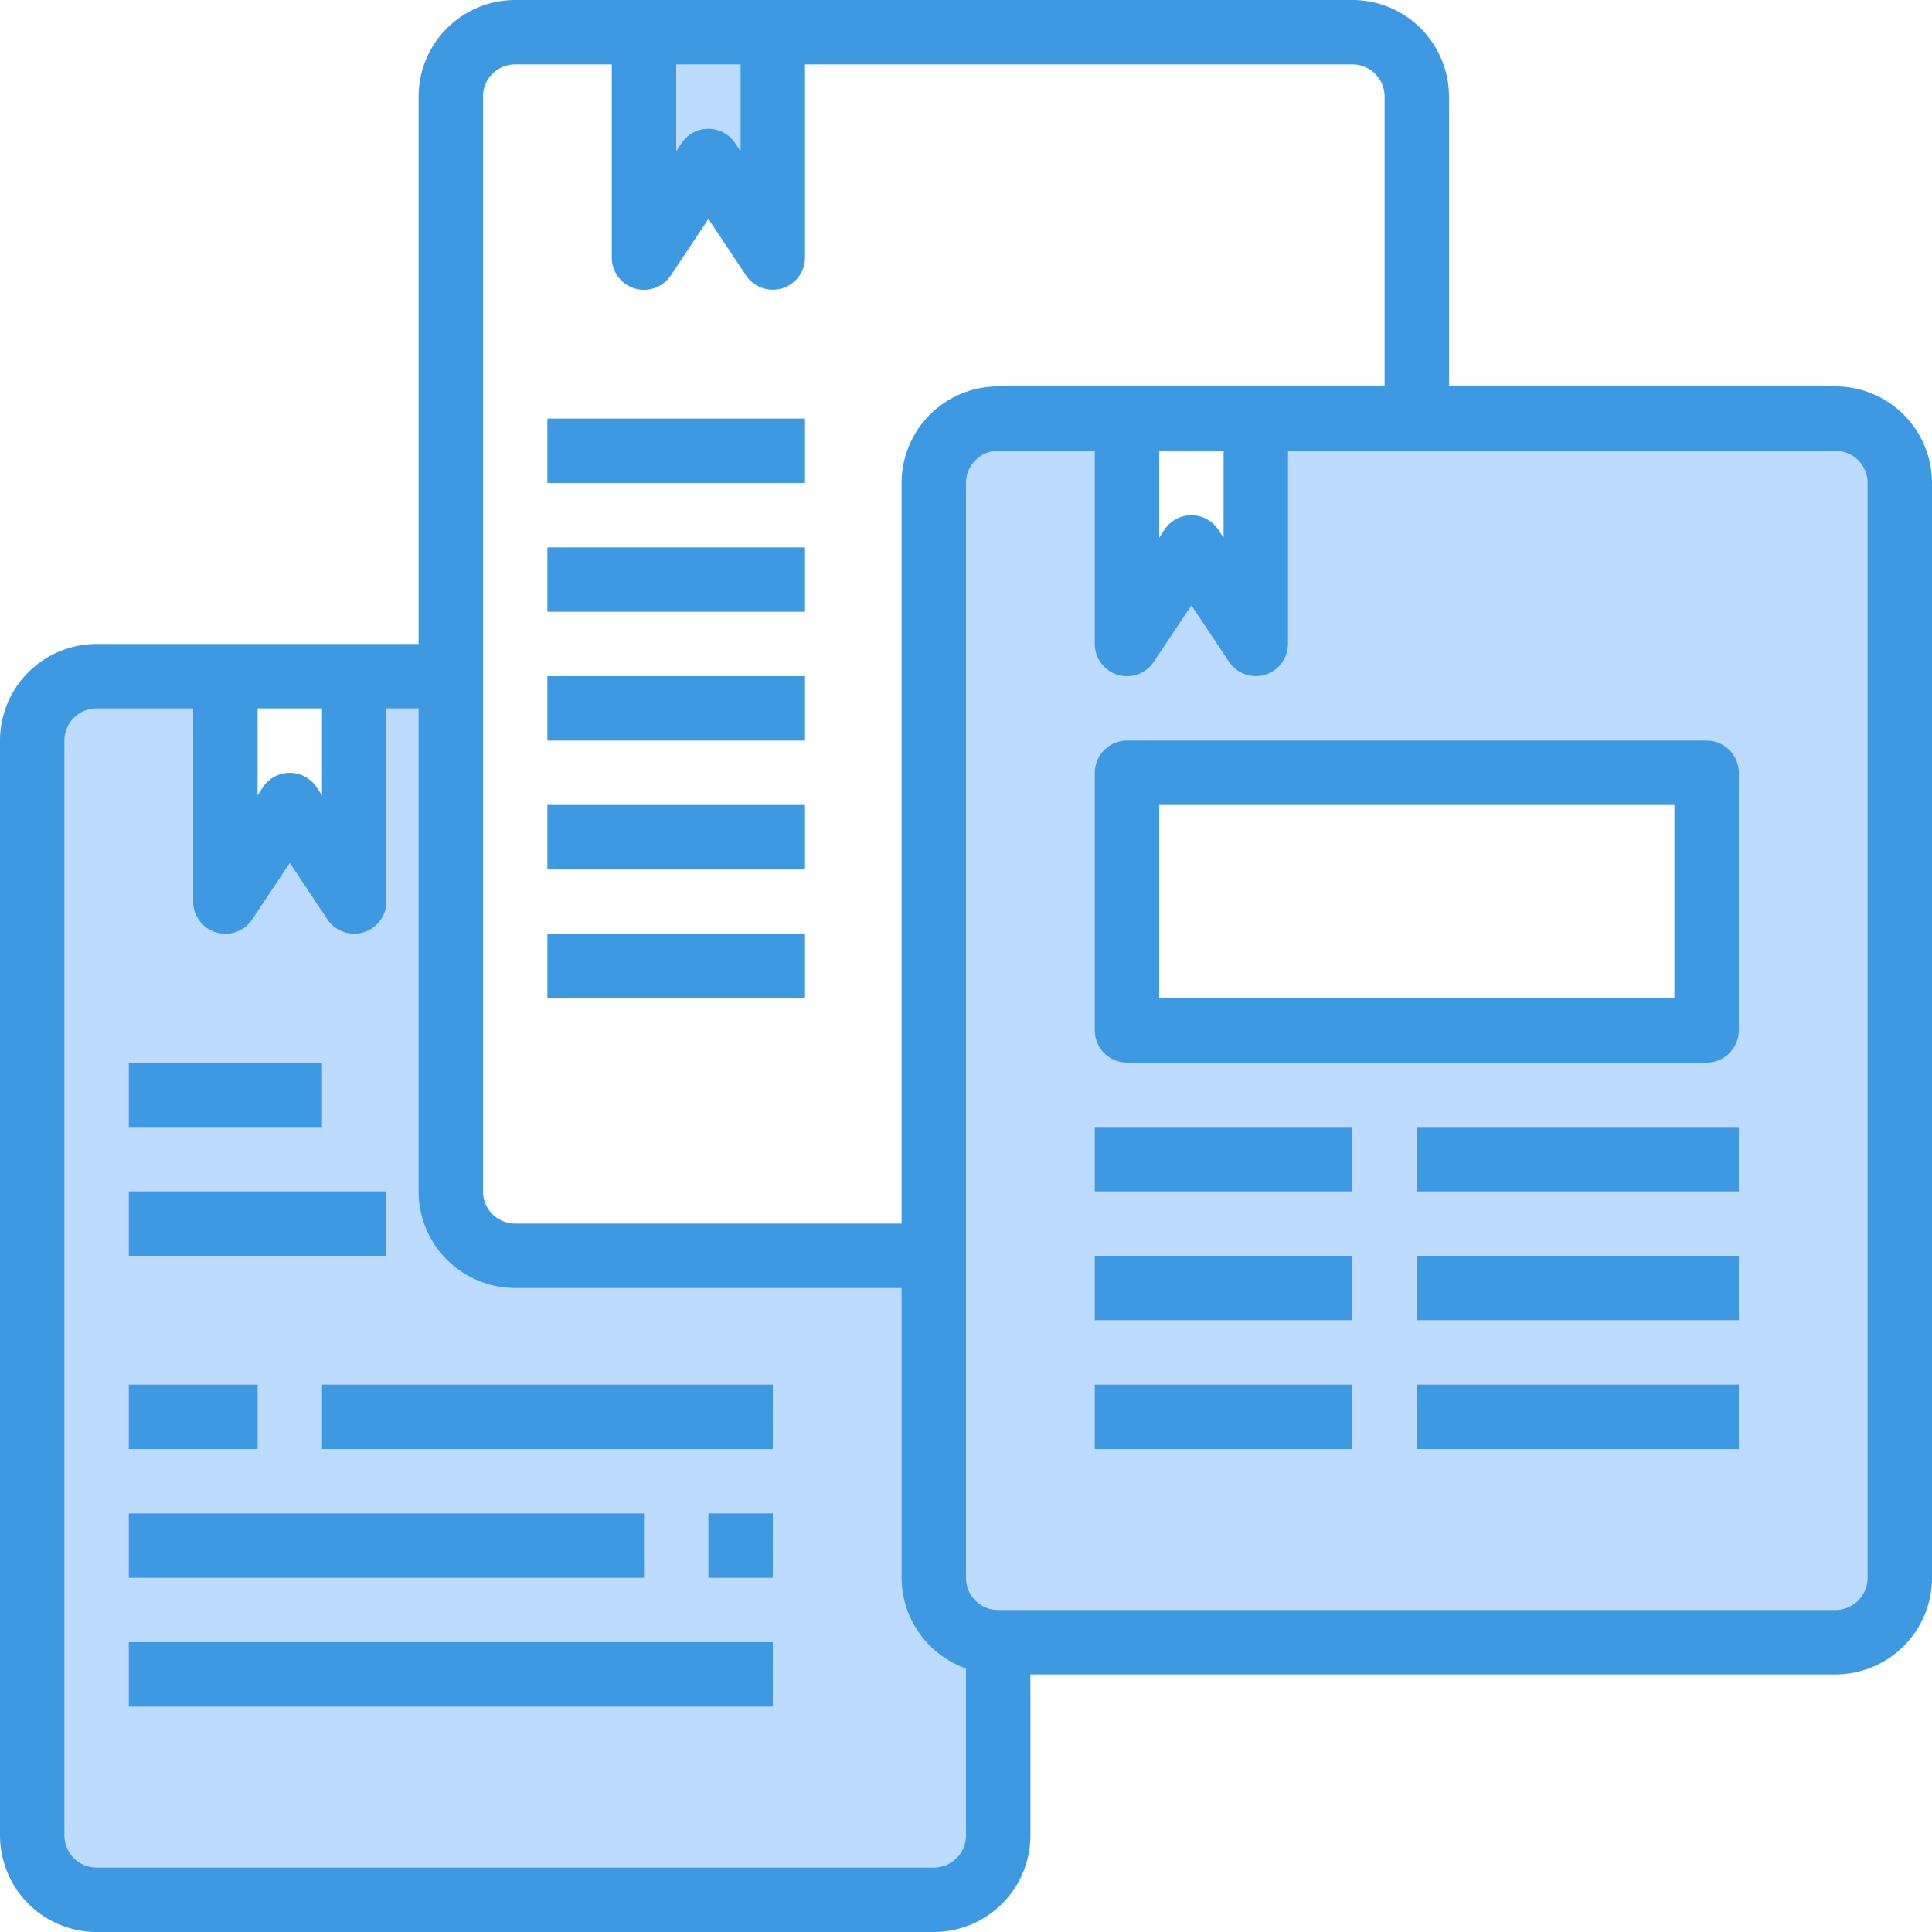 <svg xmlns="http://www.w3.org/2000/svg" width="90" height="90" viewBox="0 0 90 90"><defs><style>.a{fill:none;}.b{fill:#bddbff;}.c{fill:#3d9ae2;}</style></defs><g transform="translate(-271 -418)"><rect class="a" width="90" height="90" transform="translate(271 418)"/><g transform="translate(271 418)"><path class="b" d="M53,195v27a3.01,3.01,0,0,1-3,3H11a3.01,3.01,0,0,1-3-3V171a3.01,3.01,0,0,1,3-3h6v10.5l3-4.5,3,4.5V168h4.5v24a3.01,3.01,0,0,0,3,3Zm0,0" transform="translate(-6.5 -136.5)"/><path class="b" d="M166,8V18.5L163,14l-3,4.5V8Zm0,0" transform="translate(-130 -6.5)"/><path class="b" d="M274,104H247v10.5l-3-4.5-3,4.5V104h-6a3.01,3.01,0,0,0-3,3v51a3.01,3.01,0,0,0,3,3h39a3.01,3.01,0,0,0,3-3V107A3.01,3.01,0,0,0,274,104Zm-6,28.5H241v-12h27Zm0,0" transform="translate(-188.5 -84.5)"/><path class="c" d="M85.5,18h-18V4.5A4.5,4.5,0,0,0,63,0H24a4.5,4.5,0,0,0-4.5,4.5V30H4.5A4.5,4.5,0,0,0,0,34.5v51A4.5,4.5,0,0,0,4.5,90h39A4.5,4.5,0,0,0,48,85.5V78H85.5A4.5,4.5,0,0,0,90,73.5v-51A4.5,4.5,0,0,0,85.5,18ZM34.5,3V7.05l-.252-.378a1.5,1.5,0,0,0-2.5,0L31.5,7.05V3Zm-12,1.5A1.5,1.5,0,0,1,24,3h4.5v9a1.5,1.5,0,0,0,2.748.833L33,10.2l1.752,2.628A1.5,1.5,0,0,0,37.5,12V3H63a1.5,1.5,0,0,1,1.5,1.5V18h-18A4.5,4.5,0,0,0,42,22.5V57H24a1.5,1.5,0,0,1-1.5-1.5ZM54,21h3v4.05l-.252-.378a1.5,1.5,0,0,0-2.5,0L54,25.05ZM15,33v4.05l-.252-.378a1.5,1.5,0,0,0-2.5,0L12,37.05V33ZM43.5,87H4.5A1.5,1.5,0,0,1,3,85.5v-51A1.5,1.5,0,0,1,4.5,33H9v9a1.5,1.5,0,0,0,2.748.833L13.5,40.2l1.752,2.628A1.5,1.5,0,0,0,18,42V33h1.5V55.5A4.5,4.5,0,0,0,24,60H42V73.5a4.5,4.5,0,0,0,3,4.224V85.5A1.5,1.5,0,0,1,43.5,87ZM87,73.5A1.5,1.5,0,0,1,85.5,75h-39A1.5,1.5,0,0,1,45,73.5v-51A1.5,1.5,0,0,1,46.5,21H51v9a1.5,1.5,0,0,0,2.748.833L55.5,28.2l1.752,2.628A1.5,1.5,0,0,0,60,30V21H85.5A1.5,1.5,0,0,1,87,22.5Zm0,0"/><path class="c" d="M136,104h12v3H136Zm0,0" transform="translate(-110.5 -84.5)"/><path class="c" d="M136,136h12v3H136Zm0,0" transform="translate(-110.5 -110.5)"/><path class="c" d="M136,168h12v3H136Zm0,0" transform="translate(-110.5 -136.5)"/><path class="c" d="M136,200h12v3H136Zm0,0" transform="translate(-110.5 -162.5)"/><path class="c" d="M136,232h12v3H136Zm0,0" transform="translate(-110.5 -188.5)"/><path class="c" d="M32,264h9v3H32Zm0,0" transform="translate(-26 -214.5)"/><path class="c" d="M32,296H44v3H32Zm0,0" transform="translate(-26 -240.5)"/><path class="c" d="M32,344h6v3H32Zm0,0" transform="translate(-26 -279.5)"/><path class="c" d="M80,344h21v3H80Zm0,0" transform="translate(-65 -279.5)"/><path class="c" d="M32,376H56v3H32Zm0,0" transform="translate(-26 -305.5)"/><path class="c" d="M176,376h3v3h-3Zm0,0" transform="translate(-143 -305.5)"/><path class="c" d="M32,408H62v3H32Zm0,0" transform="translate(-26 -331.5)"/><path class="c" d="M300.5,184h-27a1.5,1.5,0,0,0-1.5,1.5v12a1.5,1.5,0,0,0,1.5,1.5h27a1.5,1.5,0,0,0,1.5-1.5v-12A1.5,1.5,0,0,0,300.5,184ZM299,196H275v-9h24Zm0,0" transform="translate(-221 -149.5)"/><path class="c" d="M272,280h12v3H272Zm0,0" transform="translate(-221 -227.5)"/><path class="c" d="M352,280h15v3H352Zm0,0" transform="translate(-286 -227.5)"/><path class="c" d="M272,312h12v3H272Zm0,0" transform="translate(-221 -253.5)"/><path class="c" d="M352,312h15v3H352Zm0,0" transform="translate(-286 -253.5)"/><path class="c" d="M272,344h12v3H272Zm0,0" transform="translate(-221 -279.5)"/><path class="c" d="M352,344h15v3H352Zm0,0" transform="translate(-286 -279.5)"/></g></g></svg>
